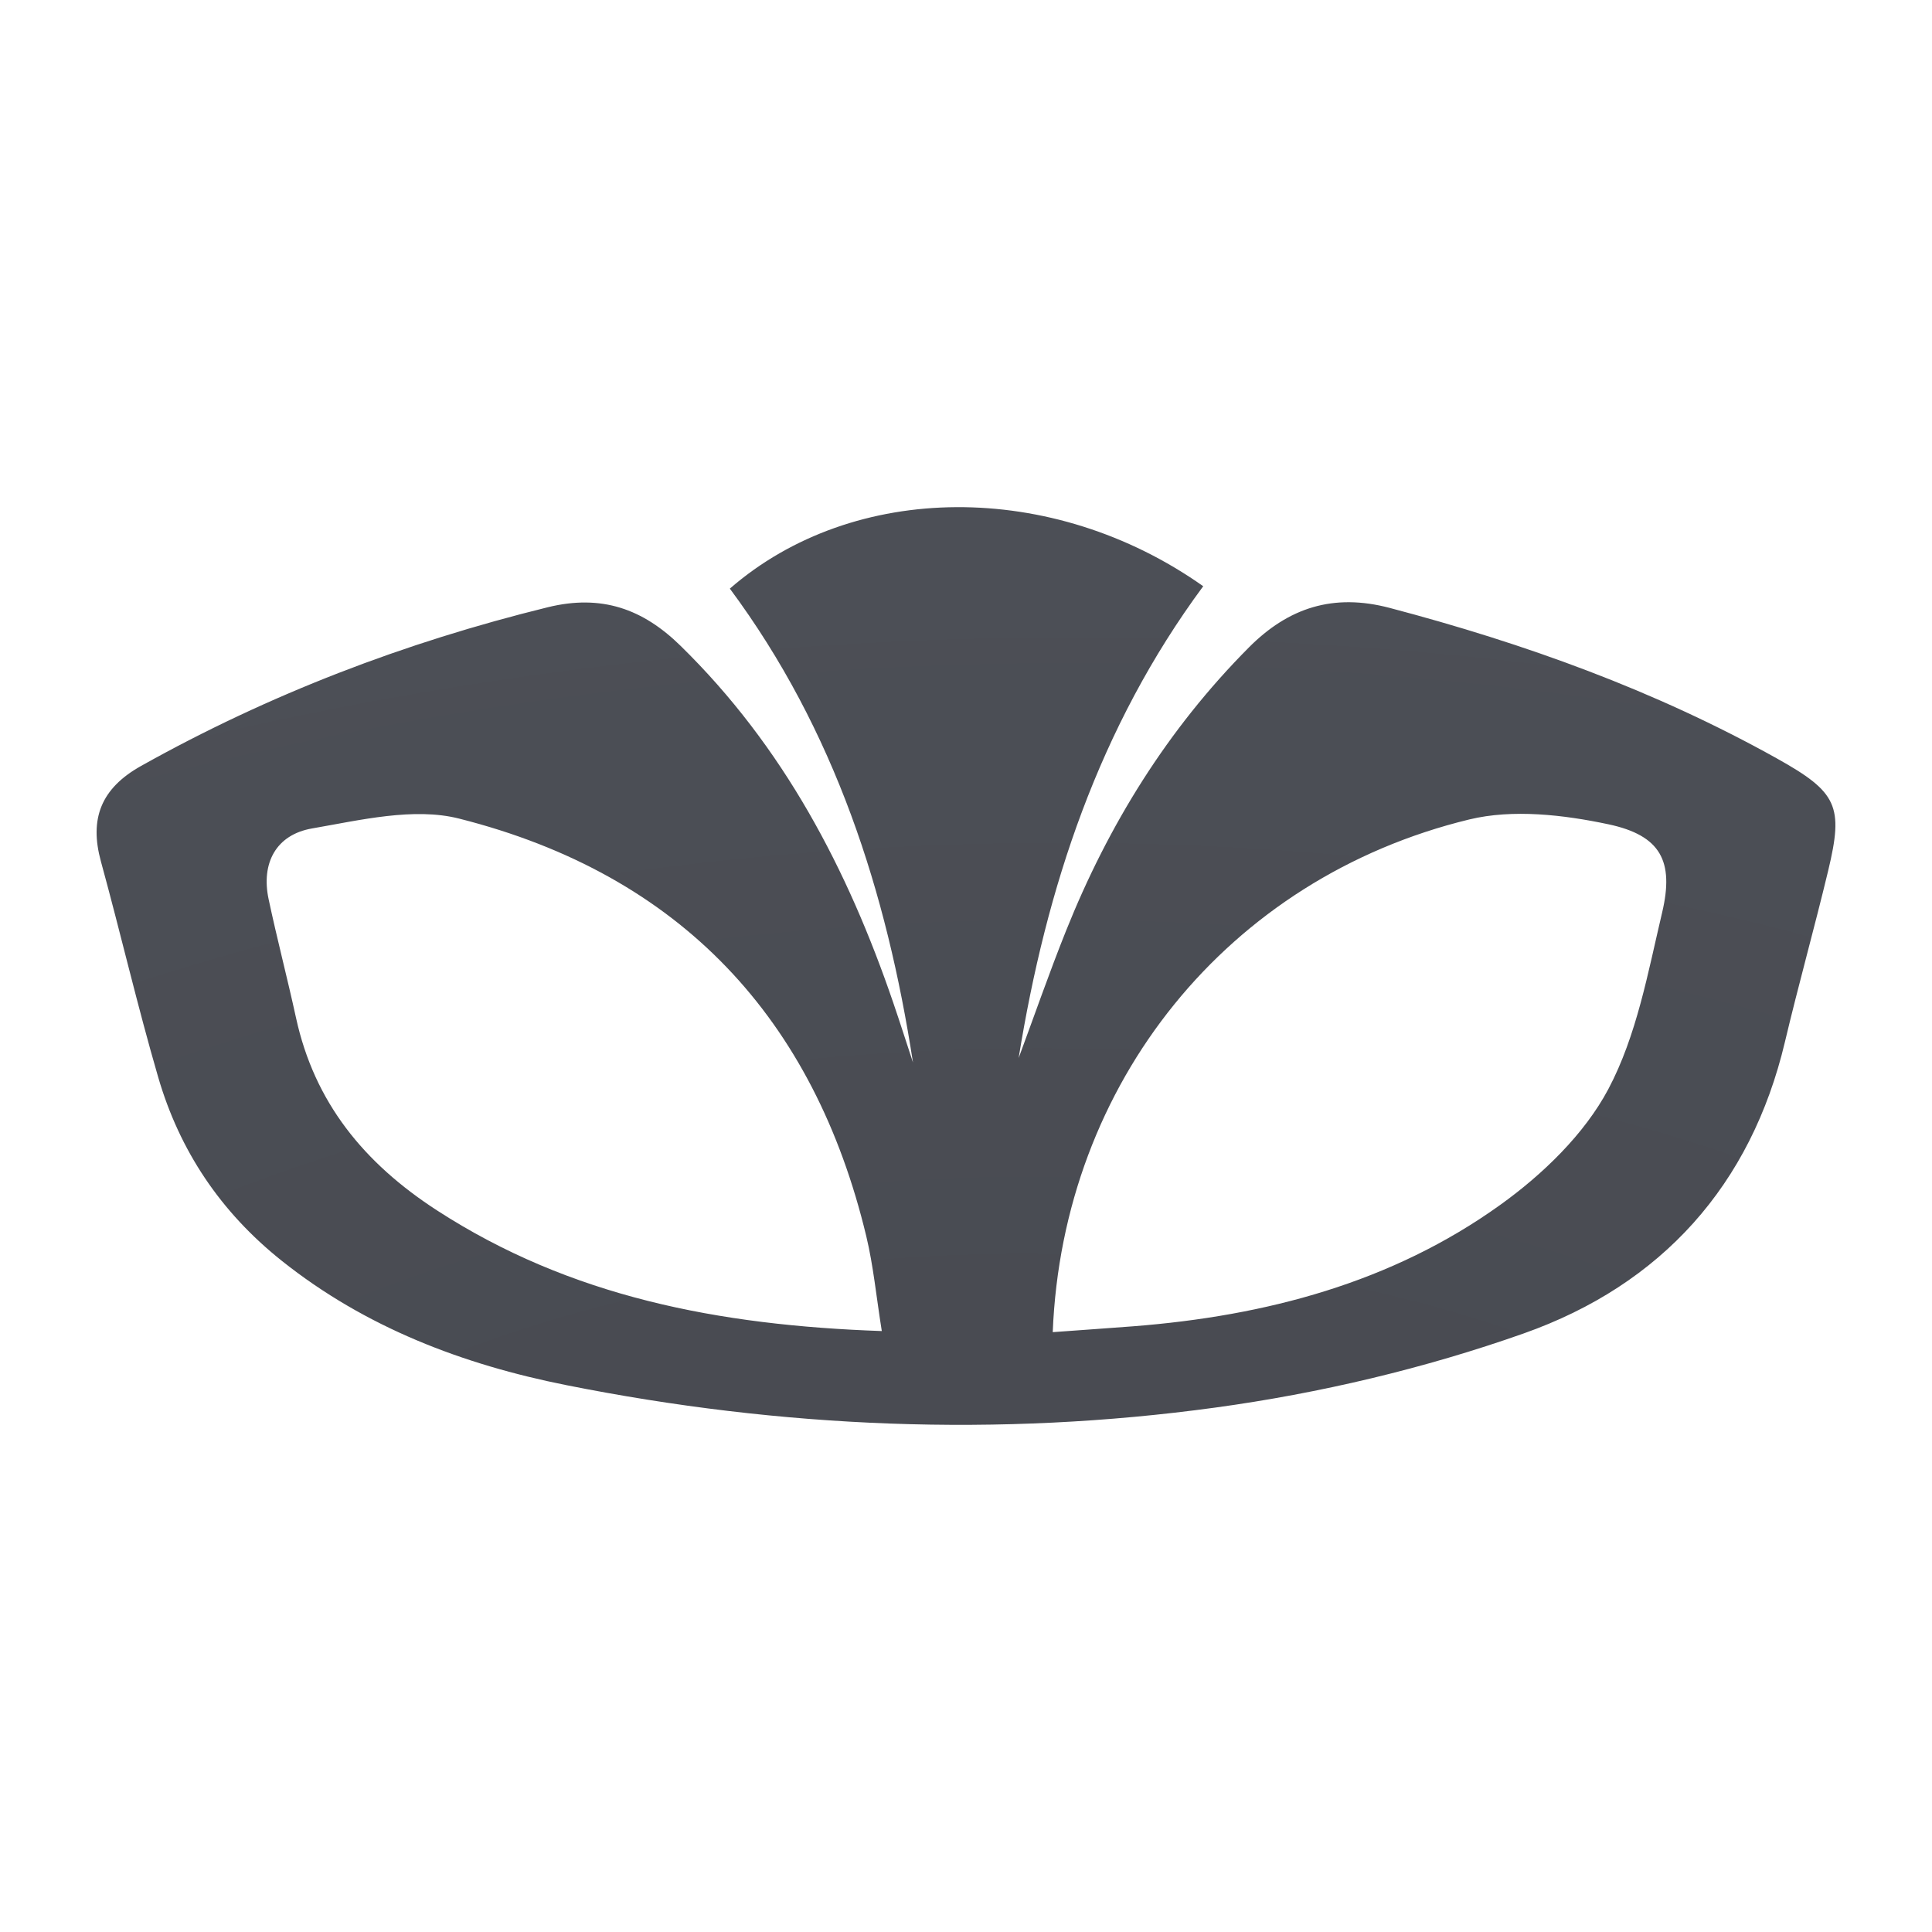 <svg width="120" height="120" viewBox="0 0 120 120" fill="none" xmlns="http://www.w3.org/2000/svg">
<path d="M56.707 65.994C55.074 55.407 51.862 45.352 45.332 36.56C53.011 29.884 65.37 29.793 74.734 36.412C68.264 45.16 64.978 55.143 63.27 65.715C64.247 63.082 65.167 60.426 66.211 57.819C68.841 51.246 72.507 45.305 77.569 40.215C80.026 37.745 82.815 36.835 86.315 37.758C94.71 39.97 102.804 42.888 110.368 47.11C114.124 49.206 114.515 50.065 113.554 54.069C112.7 57.63 111.708 61.16 110.863 64.723C108.759 73.597 103.219 79.792 94.629 82.826C88.477 84.999 81.97 86.539 75.487 87.427C62.022 89.27 48.523 88.697 35.182 86.035C28.739 84.751 22.699 82.451 17.502 78.311C13.689 75.274 11.151 71.458 9.824 66.902C8.533 62.466 7.49 57.962 6.268 53.506C5.543 50.863 6.264 48.973 8.761 47.575C16.711 43.125 25.138 39.902 34.021 37.718C37.367 36.895 39.933 37.825 42.262 40.104C48.671 46.372 52.654 54.002 55.486 62.293C55.906 63.522 56.301 64.76 56.707 65.994ZM65.387 82.742C67.2 82.61 68.789 82.501 70.377 82.379C78.623 81.738 86.448 79.666 93.164 74.851C95.818 72.949 98.41 70.448 99.897 67.646C101.663 64.314 102.358 60.4 103.239 56.675C103.99 53.493 103.152 51.89 99.906 51.199C97.115 50.606 93.962 50.242 91.255 50.899C76.281 54.531 66.008 67.27 65.387 82.742ZM54.77 82.674C54.425 80.52 54.247 78.62 53.805 76.78C50.574 63.32 42.325 54.335 28.516 50.844C25.703 50.132 22.388 50.936 19.379 51.457C17.148 51.844 16.209 53.61 16.683 55.844C17.207 58.312 17.849 60.754 18.386 63.218C19.528 68.457 22.589 72.231 27.149 75.184C35.421 80.54 44.627 82.322 54.77 82.674Z" fill="url(#paint0_angular_450_6553)"/>
<defs>
<radialGradient id="paint0_angular_450_6553" cx="0" cy="0" r="1" gradientUnits="userSpaceOnUse" gradientTransform="translate(61.5 108) rotate(-91.039) scale(82.709 156.712)">
<stop offset="0" stop-color="#8A929C"/>
<stop offset="0.071" stop-color="#5A5F65"/>
<stop offset="0.133" stop-color="#484A51"/>
<stop offset="0.903" stop-color="#4C4F56"/>
</radialGradient>
</defs>
</svg>
